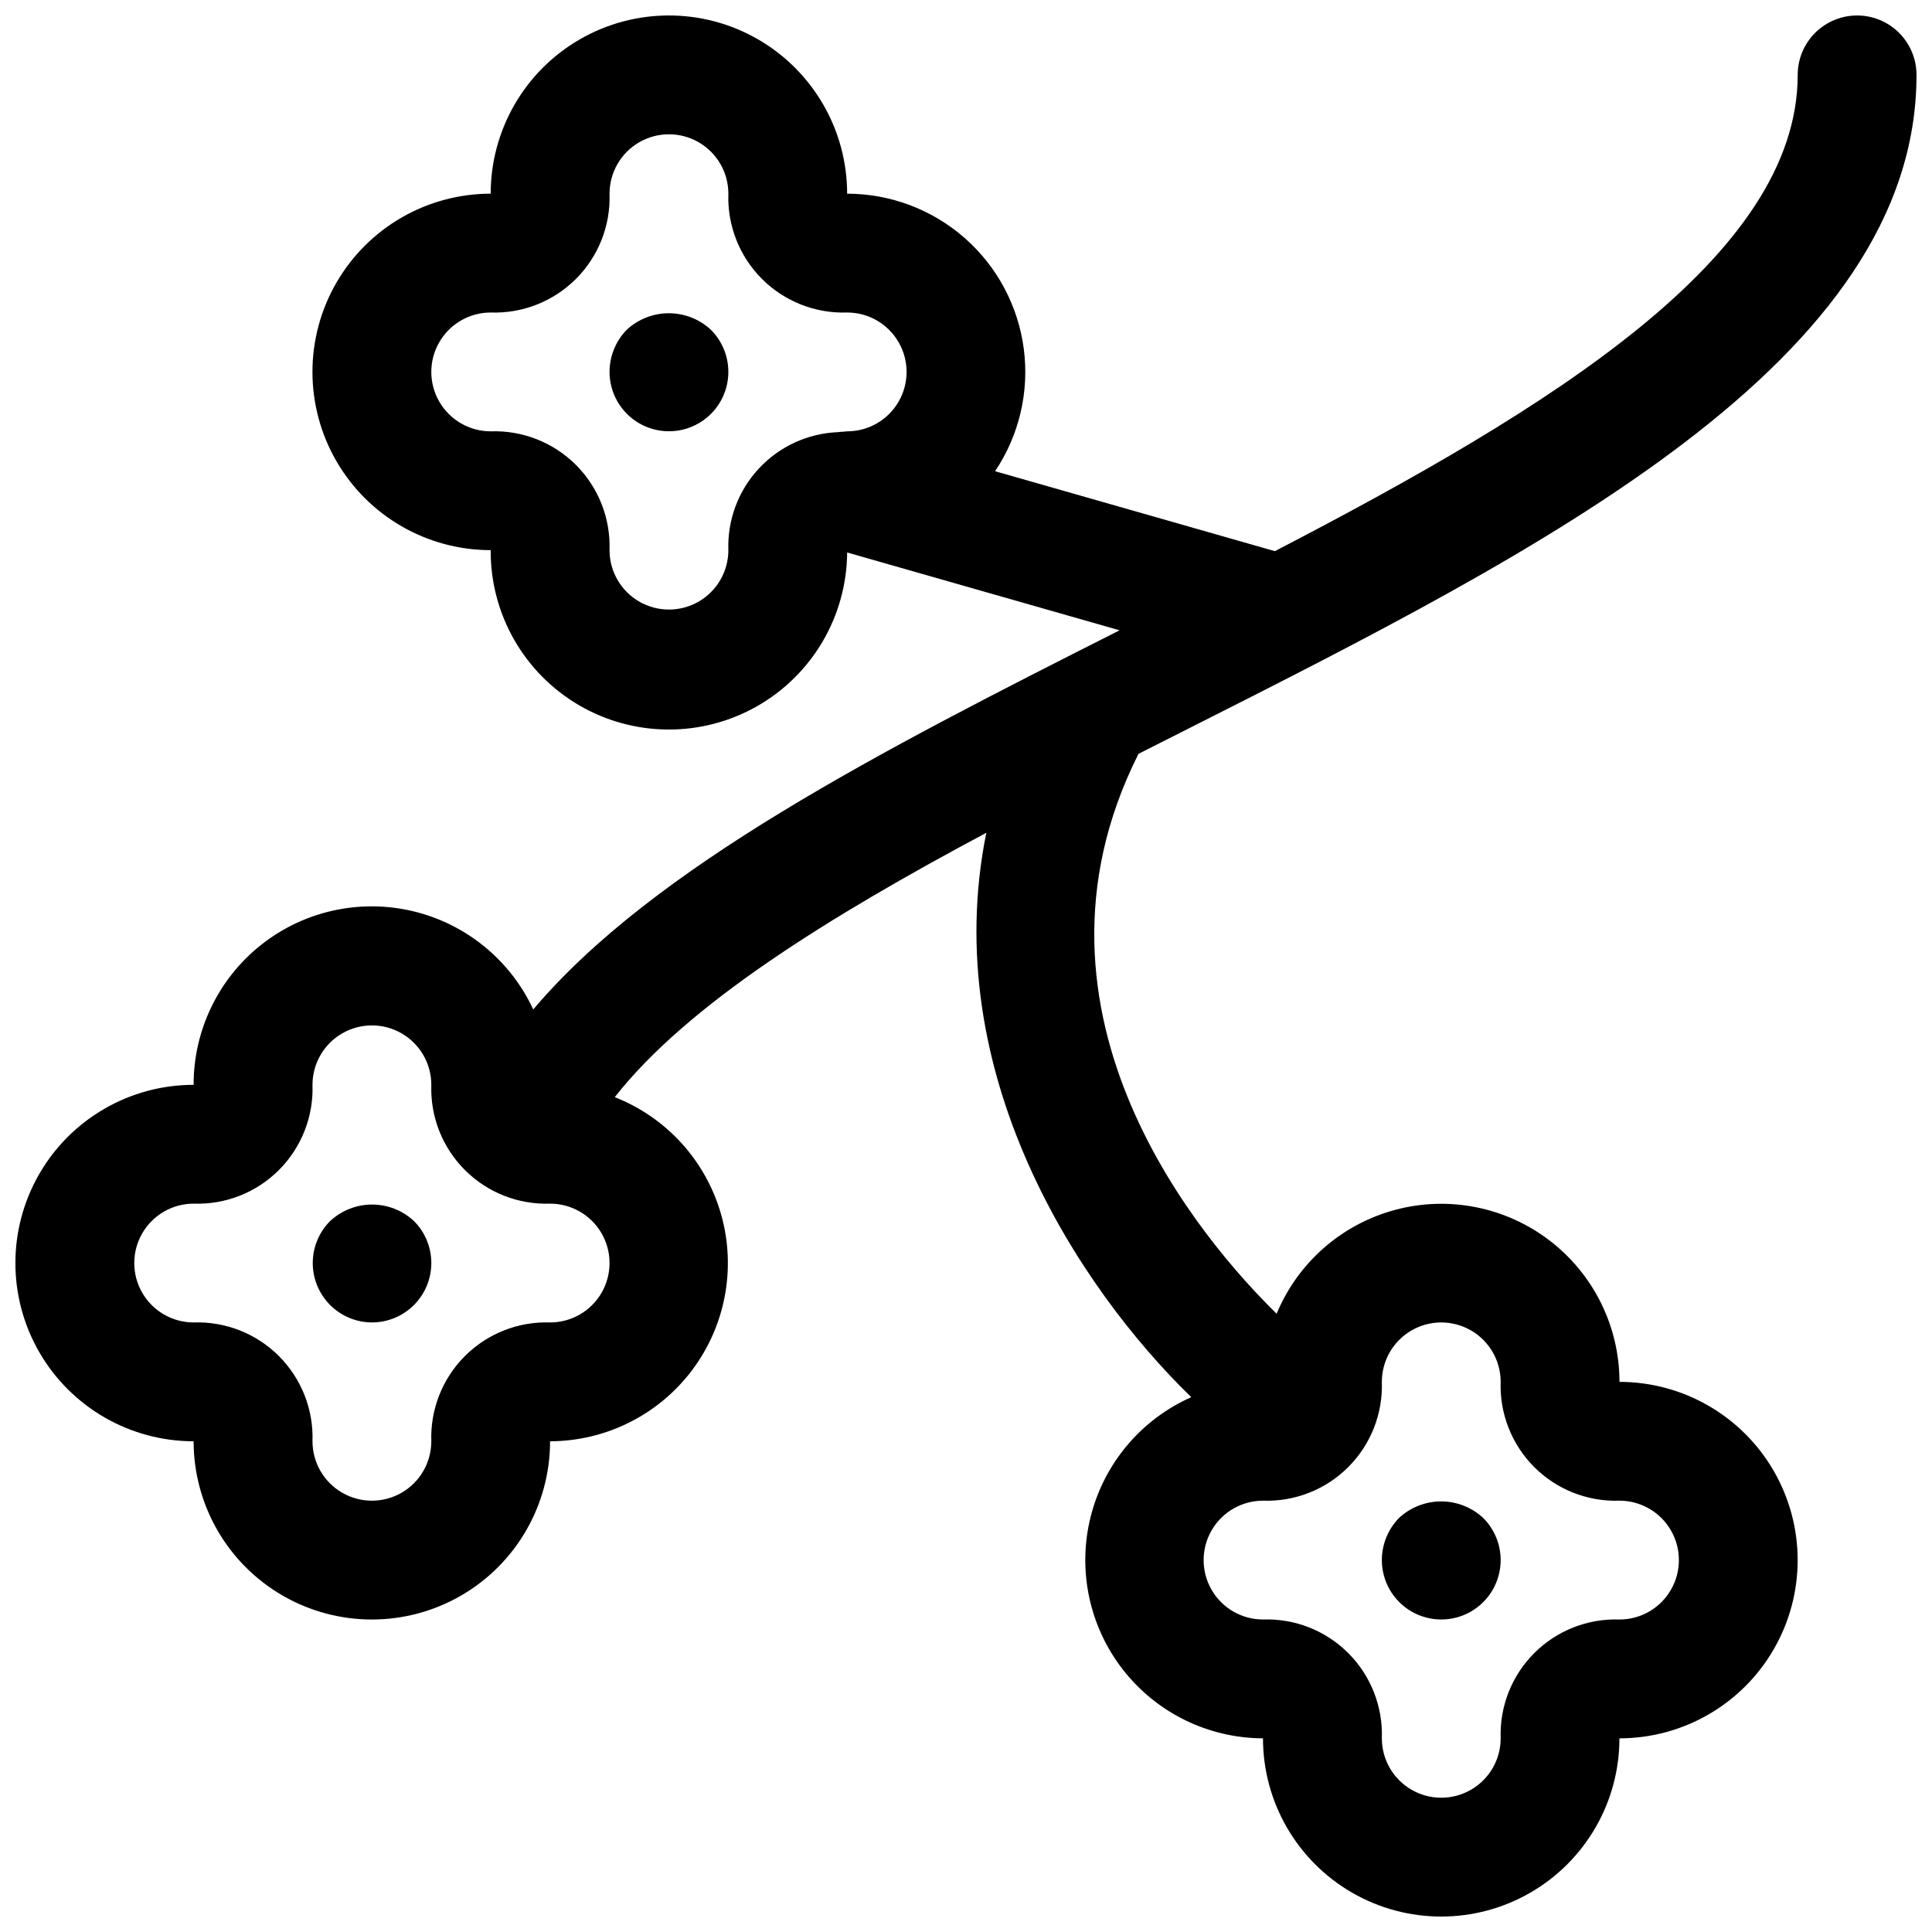 <?xml version="1.0" encoding="UTF-8"?>
<!-- Uploaded to: ICON Repo, www.iconrepo.com, Generator: ICON Repo Mixer Tools -->
<svg width="800px" height="800px" version="1.1" viewBox="144 144 512 512" xmlns="http://www.w3.org/2000/svg">
 <defs>
  <clipPath id="a">
   <path d="m148.09 148.09h503.81v503.81h-503.81z"/>
  </clipPath>
 </defs>
 <path d="m231.46 467.62c-2.934 2.949-4.578 6.945-4.578 11.105 0.004 4.164 1.656 8.156 4.594 11.105s6.922 4.613 11.086 4.629c4.176 0 8.18-1.656 11.133-4.609 2.953-2.953 4.609-6.957 4.609-11.133 0.004-4.156-1.637-8.148-4.566-11.098-3.019-2.828-7-4.402-11.137-4.402-4.137 0-8.117 1.574-11.141 4.402z"/>
 <path d="m310.1 231.38c-2.922 2.992-4.559 7-4.566 11.18 0.004 5.262 2.637 10.172 7.016 13.09 4.375 2.918 9.922 3.453 14.781 1.43 4.856-2.019 8.383-6.336 9.395-11.5 1.016-5.16-0.617-10.488-4.348-14.199-3.031-2.809-7.008-4.367-11.141-4.367-4.129 0-8.109 1.559-11.137 4.367z"/>
 <g clip-path="url(#a)">
  <path d="m573.18 510.21c-0.012-14.676-6.848-28.512-18.496-37.441-11.645-8.93-26.781-11.938-40.957-8.141s-25.781 13.969-31.406 27.523c-19.184-18.797-71.359-78.879-36.754-148.08 0-0.086 0.062-0.18 0.102-0.277l12.137-6.133c95.426-48.172 194.09-97.996 194.09-173.82 0-5.621-3-10.82-7.871-13.633s-10.871-2.812-15.742 0c-4.875 2.812-7.875 8.012-7.875 13.633 0 48.137-65.395 88.238-138.55 126.22l-74.156-21.184 0.004 0.004c6.387-9.523 9.094-21.043 7.613-32.414-1.48-11.371-7.047-21.816-15.66-29.387-8.617-7.566-19.691-11.742-31.156-11.75 0-16.871-9.004-32.465-23.617-40.902s-32.617-8.438-47.23 0c-14.617 8.438-23.617 24.031-23.617 40.902-16.875 0-32.469 9.004-40.906 23.617-8.438 14.613-8.438 32.617 0 47.234 8.438 14.613 24.031 23.613 40.906 23.613-0.113 16.875 8.789 32.527 23.348 41.062 14.555 8.531 32.562 8.648 47.23 0.309s23.773-23.875 23.887-40.75l72.203 20.625c-63.59 32.117-123.54 62.797-155.39 100.48v0.004c-6.086-13.109-17.84-22.711-31.902-26.051s-28.883-0.051-40.211 8.922c-11.328 8.977-17.922 22.648-17.891 37.102-16.871 0-32.465 9-40.902 23.613-8.438 14.613-8.438 32.621 0 47.234 8.438 14.613 24.031 23.613 40.902 23.613 0 16.875 9.004 32.469 23.617 40.906 14.613 8.438 32.617 8.438 47.234 0 14.613-8.438 23.613-24.031 23.613-40.906 14.773-0.035 28.68-6.981 37.582-18.77 8.902-11.793 11.773-27.07 7.762-41.285-4.012-14.219-14.445-25.742-28.199-31.141 19.262-24.555 56.578-47.711 98.465-70.062-12.848 63.504 24.215 120.33 54.316 149.57-13.281 5.891-23.117 17.566-26.66 31.656-3.543 14.094-0.402 29.035 8.512 40.508 8.918 11.473 22.621 18.203 37.152 18.246 0 16.875 9.004 32.465 23.617 40.902 14.613 8.438 32.617 8.438 47.23 0 14.613-8.438 23.617-24.027 23.617-40.902 16.875 0 32.465-9.004 40.902-23.617 8.438-14.613 8.438-32.617 0-47.23s-24.027-23.617-40.902-23.617zm-283.39-15.746c-8.438-0.289-16.613 2.934-22.586 8.906-5.969 5.969-9.191 14.148-8.902 22.582 0 5.625-3 10.824-7.871 13.637-4.871 2.812-10.871 2.812-15.742 0s-7.875-8.012-7.875-13.637c0.293-8.434-2.934-16.613-8.902-22.582-5.969-5.973-14.148-9.195-22.586-8.906-5.625 0-10.82-3-13.633-7.871s-2.812-10.871 0-15.742 8.008-7.871 13.633-7.871c8.438 0.289 16.617-2.934 22.586-8.906 5.969-5.969 9.195-14.148 8.902-22.582 0-5.625 3.004-10.824 7.875-13.637s10.871-2.812 15.742 0c4.871 2.812 7.871 8.012 7.871 13.637-0.289 8.434 2.934 16.613 8.902 22.582 5.973 5.973 14.148 9.195 22.586 8.906 5.625 0 10.824 3 13.637 7.871s2.812 10.871 0 15.742-8.012 7.871-13.637 7.871zm47.23-204.67h0.004c0 5.625-3 10.824-7.875 13.637-4.871 2.812-10.871 2.812-15.742 0s-7.871-8.012-7.871-13.637c0.289-8.438-2.934-16.613-8.902-22.586-5.969-5.969-14.148-9.191-22.586-8.902-5.625 0-10.824-3-13.637-7.871-2.812-4.871-2.812-10.871 0-15.742s8.012-7.875 13.637-7.875c8.438 0.293 16.617-2.934 22.586-8.902s9.191-14.148 8.902-22.586c0-5.625 3-10.82 7.871-13.633s10.871-2.812 15.742 0c4.875 2.812 7.875 8.008 7.875 13.633-0.293 8.438 2.934 16.617 8.902 22.586s14.148 9.195 22.586 8.902c5.625 0 10.82 3.004 13.633 7.875s2.812 10.871 0 15.742c-2.812 4.871-8.008 7.871-13.633 7.871-0.348 0-0.66 0.086-1 0.094-0.473 0-0.93 0.055-1.379 0.117v0.004c-8 0.301-15.559 3.766-21.012 9.625-5.457 5.863-8.367 13.645-8.098 21.648zm236.16 283.39c-8.438-0.293-16.617 2.934-22.586 8.902s-9.195 14.148-8.902 22.586c0 5.625-3 10.82-7.871 13.633-4.871 2.812-10.875 2.812-15.746 0s-7.871-8.008-7.871-13.633c0.289-8.438-2.934-16.617-8.902-22.586s-14.148-9.195-22.586-8.902c-5.625 0-10.824-3-13.633-7.871-2.812-4.871-2.812-10.875 0-15.746 2.809-4.871 8.008-7.871 13.633-7.871 8.438 0.289 16.617-2.934 22.586-8.902s9.191-14.148 8.902-22.586c0-5.625 3-10.824 7.871-13.637s10.875-2.812 15.746 0c4.871 2.812 7.871 8.012 7.871 13.637-0.293 8.438 2.934 16.617 8.902 22.586s14.148 9.191 22.586 8.902c5.625 0 10.82 3 13.633 7.871s2.812 10.875 0 15.746-8.008 7.871-13.633 7.871z"/>
 </g>
 <path d="m514.77 546.26c-2.918 2.988-4.559 7-4.566 11.176 0 5.625 3 10.824 7.871 13.637s10.875 2.812 15.746 0c4.871-2.812 7.871-8.012 7.871-13.637-0.004-4.195-1.672-8.215-4.644-11.176-3.031-2.809-7.008-4.371-11.141-4.371-4.129 0-8.109 1.562-11.137 4.371z"/>
</svg>